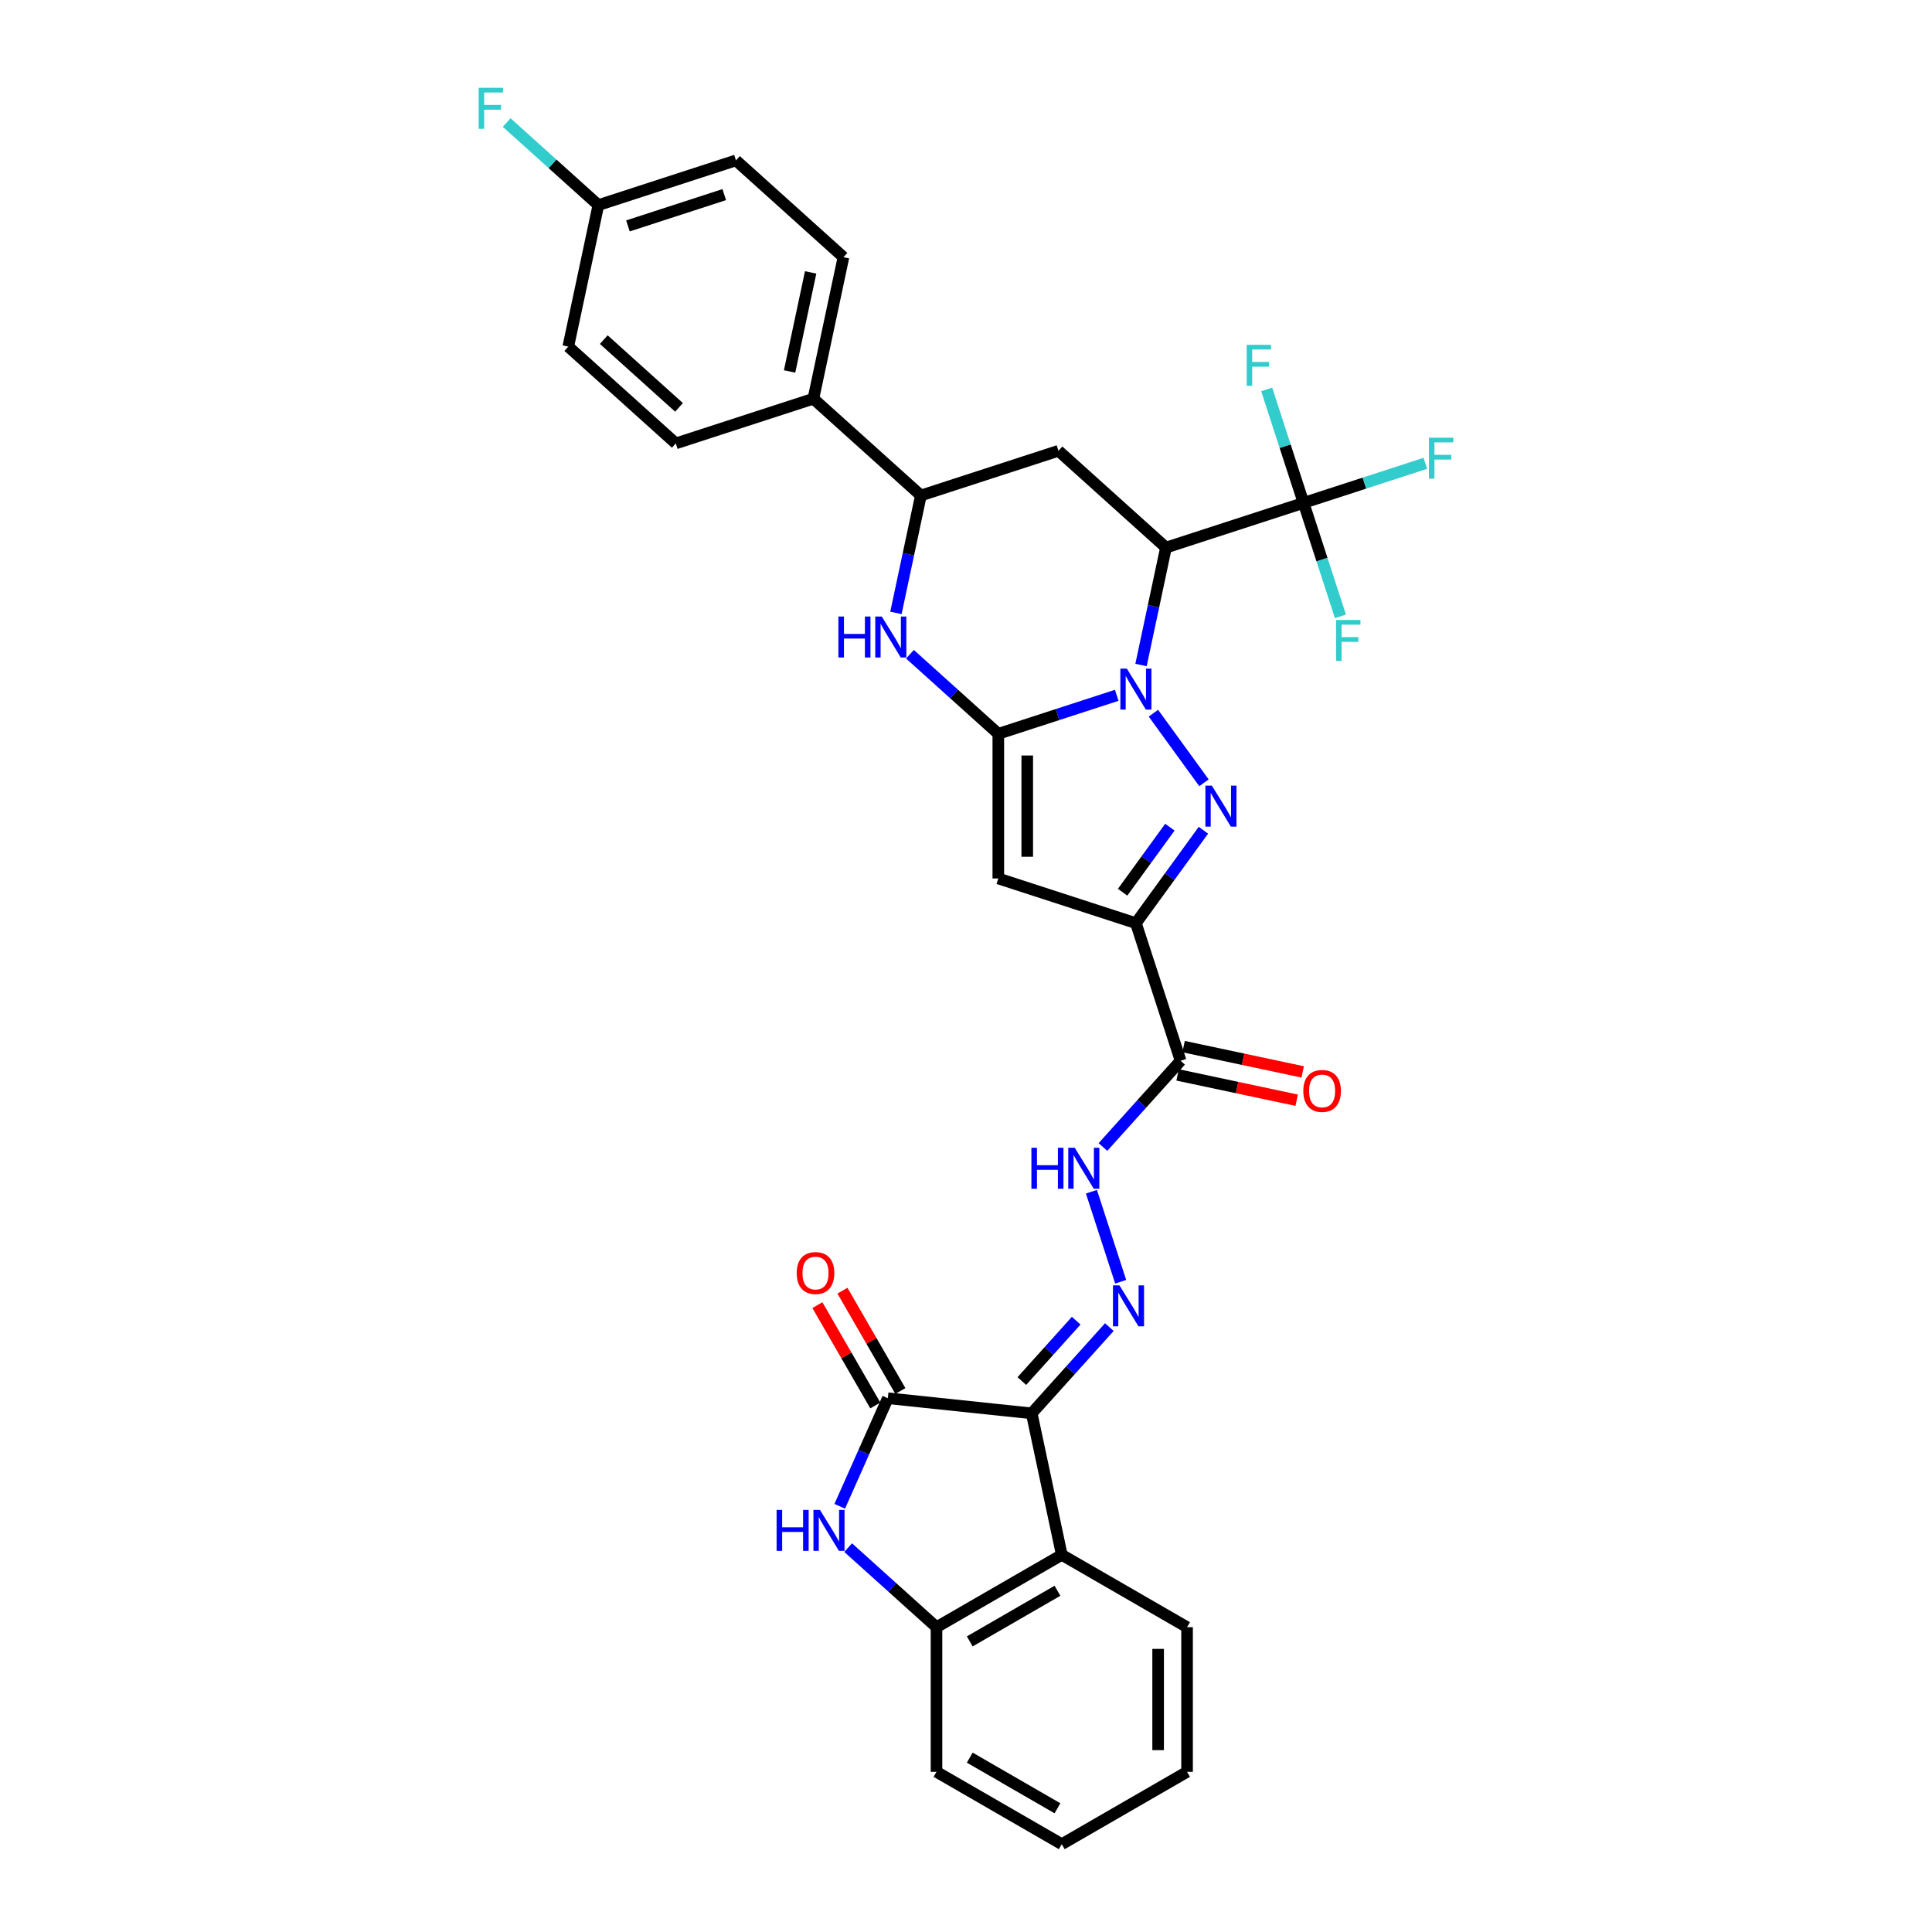 <?xml version='1.0' encoding='iso-8859-1'?>
<svg version='1.1' baseProfile='full'
              xmlns='http://www.w3.org/2000/svg'
                      xmlns:rdkit='http://www.rdkit.org/xml'
                      xmlns:xlink='http://www.w3.org/1999/xlink'
                  xml:space='preserve'
width='1000px' height='1000px' viewBox='0 0 1000 1000'>
<!-- END OF HEADER -->
<rect style='opacity:1.0;fill:#FFFFFF;stroke:none' width='1000' height='1000' x='0' y='0'> </rect>
<path class='bond-0' d='M 578.024,359.897 L 547.375,369.856' style='fill:none;fill-rule:evenodd;stroke:#0000FF;stroke-width:6px;stroke-linecap:butt;stroke-linejoin:miter;stroke-opacity:1' />
<path class='bond-0' d='M 547.375,369.856 L 516.725,379.815' style='fill:none;fill-rule:evenodd;stroke:#000000;stroke-width:6px;stroke-linecap:butt;stroke-linejoin:miter;stroke-opacity:1' />
<path class='bond-1' d='M 597.002,369.151 L 623.167,405.164' style='fill:none;fill-rule:evenodd;stroke:#0000FF;stroke-width:6px;stroke-linecap:butt;stroke-linejoin:miter;stroke-opacity:1' />
<path class='bond-3' d='M 590.59,344.201 L 597.048,313.818' style='fill:none;fill-rule:evenodd;stroke:#0000FF;stroke-width:6px;stroke-linecap:butt;stroke-linejoin:miter;stroke-opacity:1' />
<path class='bond-3' d='M 597.048,313.818 L 603.506,283.434' style='fill:none;fill-rule:evenodd;stroke:#000000;stroke-width:6px;stroke-linecap:butt;stroke-linejoin:miter;stroke-opacity:1' />
<path class='bond-5' d='M 516.725,379.815 L 516.725,454.693' style='fill:none;fill-rule:evenodd;stroke:#000000;stroke-width:6px;stroke-linecap:butt;stroke-linejoin:miter;stroke-opacity:1' />
<path class='bond-5' d='M 531.701,391.046 L 531.701,443.461' style='fill:none;fill-rule:evenodd;stroke:#000000;stroke-width:6px;stroke-linecap:butt;stroke-linejoin:miter;stroke-opacity:1' />
<path class='bond-7' d='M 516.725,379.815 L 493.859,359.226' style='fill:none;fill-rule:evenodd;stroke:#000000;stroke-width:6px;stroke-linecap:butt;stroke-linejoin:miter;stroke-opacity:1' />
<path class='bond-7' d='M 493.859,359.226 L 470.994,338.638' style='fill:none;fill-rule:evenodd;stroke:#0000FF;stroke-width:6px;stroke-linecap:butt;stroke-linejoin:miter;stroke-opacity:1' />
<path class='bond-2' d='M 622.887,429.728 L 605.413,453.78' style='fill:none;fill-rule:evenodd;stroke:#0000FF;stroke-width:6px;stroke-linecap:butt;stroke-linejoin:miter;stroke-opacity:1' />
<path class='bond-2' d='M 605.413,453.78 L 587.938,477.831' style='fill:none;fill-rule:evenodd;stroke:#000000;stroke-width:6px;stroke-linecap:butt;stroke-linejoin:miter;stroke-opacity:1' />
<path class='bond-2' d='M 605.529,428.141 L 593.297,444.977' style='fill:none;fill-rule:evenodd;stroke:#0000FF;stroke-width:6px;stroke-linecap:butt;stroke-linejoin:miter;stroke-opacity:1' />
<path class='bond-2' d='M 593.297,444.977 L 581.065,461.813' style='fill:none;fill-rule:evenodd;stroke:#000000;stroke-width:6px;stroke-linecap:butt;stroke-linejoin:miter;stroke-opacity:1' />
<path class='bond-12' d='M 587.938,477.831 L 611.077,549.044' style='fill:none;fill-rule:evenodd;stroke:#000000;stroke-width:6px;stroke-linecap:butt;stroke-linejoin:miter;stroke-opacity:1' />
<path class='bond-33' d='M 587.938,477.831 L 516.725,454.693' style='fill:none;fill-rule:evenodd;stroke:#000000;stroke-width:6px;stroke-linecap:butt;stroke-linejoin:miter;stroke-opacity:1' />
<path class='bond-9' d='M 603.506,283.434 L 674.72,260.296' style='fill:none;fill-rule:evenodd;stroke:#000000;stroke-width:6px;stroke-linecap:butt;stroke-linejoin:miter;stroke-opacity:1' />
<path class='bond-13' d='M 603.506,283.434 L 547.861,233.331' style='fill:none;fill-rule:evenodd;stroke:#000000;stroke-width:6px;stroke-linecap:butt;stroke-linejoin:miter;stroke-opacity:1' />
<path class='bond-4' d='M 534.009,731.548 L 554.104,709.23' style='fill:none;fill-rule:evenodd;stroke:#000000;stroke-width:6px;stroke-linecap:butt;stroke-linejoin:miter;stroke-opacity:1' />
<path class='bond-4' d='M 554.104,709.23 L 574.198,686.913' style='fill:none;fill-rule:evenodd;stroke:#0000FF;stroke-width:6px;stroke-linecap:butt;stroke-linejoin:miter;stroke-opacity:1' />
<path class='bond-4' d='M 528.909,714.832 L 542.975,699.21' style='fill:none;fill-rule:evenodd;stroke:#000000;stroke-width:6px;stroke-linecap:butt;stroke-linejoin:miter;stroke-opacity:1' />
<path class='bond-4' d='M 542.975,699.21 L 557.041,683.588' style='fill:none;fill-rule:evenodd;stroke:#0000FF;stroke-width:6px;stroke-linecap:butt;stroke-linejoin:miter;stroke-opacity:1' />
<path class='bond-6' d='M 534.009,731.548 L 459.541,723.721' style='fill:none;fill-rule:evenodd;stroke:#000000;stroke-width:6px;stroke-linecap:butt;stroke-linejoin:miter;stroke-opacity:1' />
<path class='bond-11' d='M 534.009,731.548 L 549.577,804.79' style='fill:none;fill-rule:evenodd;stroke:#000000;stroke-width:6px;stroke-linecap:butt;stroke-linejoin:miter;stroke-opacity:1' />
<path class='bond-8' d='M 459.541,723.721 L 447.091,751.686' style='fill:none;fill-rule:evenodd;stroke:#000000;stroke-width:6px;stroke-linecap:butt;stroke-linejoin:miter;stroke-opacity:1' />
<path class='bond-8' d='M 447.091,751.686 L 434.64,779.651' style='fill:none;fill-rule:evenodd;stroke:#0000FF;stroke-width:6px;stroke-linecap:butt;stroke-linejoin:miter;stroke-opacity:1' />
<path class='bond-18' d='M 466.026,719.977 L 451.037,694.016' style='fill:none;fill-rule:evenodd;stroke:#000000;stroke-width:6px;stroke-linecap:butt;stroke-linejoin:miter;stroke-opacity:1' />
<path class='bond-18' d='M 451.037,694.016 L 436.049,668.055' style='fill:none;fill-rule:evenodd;stroke:#FF0000;stroke-width:6px;stroke-linecap:butt;stroke-linejoin:miter;stroke-opacity:1' />
<path class='bond-18' d='M 453.057,727.465 L 438.068,701.504' style='fill:none;fill-rule:evenodd;stroke:#000000;stroke-width:6px;stroke-linecap:butt;stroke-linejoin:miter;stroke-opacity:1' />
<path class='bond-18' d='M 438.068,701.504 L 423.079,675.543' style='fill:none;fill-rule:evenodd;stroke:#FF0000;stroke-width:6px;stroke-linecap:butt;stroke-linejoin:miter;stroke-opacity:1' />
<path class='bond-34' d='M 463.732,317.237 L 470.19,286.853' style='fill:none;fill-rule:evenodd;stroke:#0000FF;stroke-width:6px;stroke-linecap:butt;stroke-linejoin:miter;stroke-opacity:1' />
<path class='bond-34' d='M 470.19,286.853 L 476.648,256.47' style='fill:none;fill-rule:evenodd;stroke:#000000;stroke-width:6px;stroke-linecap:butt;stroke-linejoin:miter;stroke-opacity:1' />
<path class='bond-36' d='M 439,801.052 L 461.865,821.64' style='fill:none;fill-rule:evenodd;stroke:#0000FF;stroke-width:6px;stroke-linecap:butt;stroke-linejoin:miter;stroke-opacity:1' />
<path class='bond-36' d='M 461.865,821.64 L 484.731,842.229' style='fill:none;fill-rule:evenodd;stroke:#000000;stroke-width:6px;stroke-linecap:butt;stroke-linejoin:miter;stroke-opacity:1' />
<path class='bond-20' d='M 674.72,260.296 L 706.238,250.055' style='fill:none;fill-rule:evenodd;stroke:#000000;stroke-width:6px;stroke-linecap:butt;stroke-linejoin:miter;stroke-opacity:1' />
<path class='bond-20' d='M 706.238,250.055 L 737.756,239.814' style='fill:none;fill-rule:evenodd;stroke:#33CCCC;stroke-width:6px;stroke-linecap:butt;stroke-linejoin:miter;stroke-opacity:1' />
<path class='bond-21' d='M 674.72,260.296 L 665.177,230.927' style='fill:none;fill-rule:evenodd;stroke:#000000;stroke-width:6px;stroke-linecap:butt;stroke-linejoin:miter;stroke-opacity:1' />
<path class='bond-21' d='M 665.177,230.927 L 655.634,201.557' style='fill:none;fill-rule:evenodd;stroke:#33CCCC;stroke-width:6px;stroke-linecap:butt;stroke-linejoin:miter;stroke-opacity:1' />
<path class='bond-22' d='M 674.72,260.296 L 684.262,289.665' style='fill:none;fill-rule:evenodd;stroke:#000000;stroke-width:6px;stroke-linecap:butt;stroke-linejoin:miter;stroke-opacity:1' />
<path class='bond-22' d='M 684.262,289.665 L 693.805,319.034' style='fill:none;fill-rule:evenodd;stroke:#33CCCC;stroke-width:6px;stroke-linecap:butt;stroke-linejoin:miter;stroke-opacity:1' />
<path class='bond-10' d='M 580.059,663.428 L 564.92,616.836' style='fill:none;fill-rule:evenodd;stroke:#0000FF;stroke-width:6px;stroke-linecap:butt;stroke-linejoin:miter;stroke-opacity:1' />
<path class='bond-15' d='M 549.577,804.79 L 484.731,842.229' style='fill:none;fill-rule:evenodd;stroke:#000000;stroke-width:6px;stroke-linecap:butt;stroke-linejoin:miter;stroke-opacity:1' />
<path class='bond-15' d='M 547.338,823.375 L 501.946,849.582' style='fill:none;fill-rule:evenodd;stroke:#000000;stroke-width:6px;stroke-linecap:butt;stroke-linejoin:miter;stroke-opacity:1' />
<path class='bond-29' d='M 549.577,804.79 L 614.423,842.229' style='fill:none;fill-rule:evenodd;stroke:#000000;stroke-width:6px;stroke-linecap:butt;stroke-linejoin:miter;stroke-opacity:1' />
<path class='bond-16' d='M 611.077,549.044 L 590.982,571.362' style='fill:none;fill-rule:evenodd;stroke:#000000;stroke-width:6px;stroke-linecap:butt;stroke-linejoin:miter;stroke-opacity:1' />
<path class='bond-16' d='M 590.982,571.362 L 570.888,593.679' style='fill:none;fill-rule:evenodd;stroke:#0000FF;stroke-width:6px;stroke-linecap:butt;stroke-linejoin:miter;stroke-opacity:1' />
<path class='bond-19' d='M 609.52,556.368 L 640.338,562.919' style='fill:none;fill-rule:evenodd;stroke:#000000;stroke-width:6px;stroke-linecap:butt;stroke-linejoin:miter;stroke-opacity:1' />
<path class='bond-19' d='M 640.338,562.919 L 671.156,569.47' style='fill:none;fill-rule:evenodd;stroke:#FF0000;stroke-width:6px;stroke-linecap:butt;stroke-linejoin:miter;stroke-opacity:1' />
<path class='bond-19' d='M 612.634,541.72 L 643.452,548.271' style='fill:none;fill-rule:evenodd;stroke:#000000;stroke-width:6px;stroke-linecap:butt;stroke-linejoin:miter;stroke-opacity:1' />
<path class='bond-19' d='M 643.452,548.271 L 674.269,554.821' style='fill:none;fill-rule:evenodd;stroke:#FF0000;stroke-width:6px;stroke-linecap:butt;stroke-linejoin:miter;stroke-opacity:1' />
<path class='bond-14' d='M 547.861,233.331 L 476.648,256.47' style='fill:none;fill-rule:evenodd;stroke:#000000;stroke-width:6px;stroke-linecap:butt;stroke-linejoin:miter;stroke-opacity:1' />
<path class='bond-17' d='M 476.648,256.47 L 421.003,206.367' style='fill:none;fill-rule:evenodd;stroke:#000000;stroke-width:6px;stroke-linecap:butt;stroke-linejoin:miter;stroke-opacity:1' />
<path class='bond-30' d='M 484.731,842.229 L 484.731,917.106' style='fill:none;fill-rule:evenodd;stroke:#000000;stroke-width:6px;stroke-linecap:butt;stroke-linejoin:miter;stroke-opacity:1' />
<path class='bond-23' d='M 421.003,206.367 L 436.571,133.125' style='fill:none;fill-rule:evenodd;stroke:#000000;stroke-width:6px;stroke-linecap:butt;stroke-linejoin:miter;stroke-opacity:1' />
<path class='bond-23' d='M 408.69,192.267 L 419.587,140.998' style='fill:none;fill-rule:evenodd;stroke:#000000;stroke-width:6px;stroke-linecap:butt;stroke-linejoin:miter;stroke-opacity:1' />
<path class='bond-24' d='M 421.003,206.367 L 349.79,229.505' style='fill:none;fill-rule:evenodd;stroke:#000000;stroke-width:6px;stroke-linecap:butt;stroke-linejoin:miter;stroke-opacity:1' />
<path class='bond-26' d='M 436.571,133.125 L 380.926,83.022' style='fill:none;fill-rule:evenodd;stroke:#000000;stroke-width:6px;stroke-linecap:butt;stroke-linejoin:miter;stroke-opacity:1' />
<path class='bond-27' d='M 349.79,229.505 L 294.144,179.402' style='fill:none;fill-rule:evenodd;stroke:#000000;stroke-width:6px;stroke-linecap:butt;stroke-linejoin:miter;stroke-opacity:1' />
<path class='bond-27' d='M 351.464,210.861 L 312.512,175.789' style='fill:none;fill-rule:evenodd;stroke:#000000;stroke-width:6px;stroke-linecap:butt;stroke-linejoin:miter;stroke-opacity:1' />
<path class='bond-25' d='M 309.712,106.16 L 294.144,179.402' style='fill:none;fill-rule:evenodd;stroke:#000000;stroke-width:6px;stroke-linecap:butt;stroke-linejoin:miter;stroke-opacity:1' />
<path class='bond-28' d='M 309.712,106.16 L 285.978,84.79' style='fill:none;fill-rule:evenodd;stroke:#000000;stroke-width:6px;stroke-linecap:butt;stroke-linejoin:miter;stroke-opacity:1' />
<path class='bond-28' d='M 285.978,84.79 L 262.244,63.42' style='fill:none;fill-rule:evenodd;stroke:#33CCCC;stroke-width:6px;stroke-linecap:butt;stroke-linejoin:miter;stroke-opacity:1' />
<path class='bond-35' d='M 309.712,106.16 L 380.926,83.022' style='fill:none;fill-rule:evenodd;stroke:#000000;stroke-width:6px;stroke-linecap:butt;stroke-linejoin:miter;stroke-opacity:1' />
<path class='bond-35' d='M 325.022,116.932 L 374.871,100.735' style='fill:none;fill-rule:evenodd;stroke:#000000;stroke-width:6px;stroke-linecap:butt;stroke-linejoin:miter;stroke-opacity:1' />
<path class='bond-31' d='M 614.423,842.229 L 614.423,917.106' style='fill:none;fill-rule:evenodd;stroke:#000000;stroke-width:6px;stroke-linecap:butt;stroke-linejoin:miter;stroke-opacity:1' />
<path class='bond-31' d='M 599.448,853.46 L 599.448,905.875' style='fill:none;fill-rule:evenodd;stroke:#000000;stroke-width:6px;stroke-linecap:butt;stroke-linejoin:miter;stroke-opacity:1' />
<path class='bond-32' d='M 484.731,917.106 L 549.577,954.545' style='fill:none;fill-rule:evenodd;stroke:#000000;stroke-width:6px;stroke-linecap:butt;stroke-linejoin:miter;stroke-opacity:1' />
<path class='bond-32' d='M 501.946,909.753 L 547.338,935.96' style='fill:none;fill-rule:evenodd;stroke:#000000;stroke-width:6px;stroke-linecap:butt;stroke-linejoin:miter;stroke-opacity:1' />
<path class='bond-37' d='M 614.423,917.106 L 549.577,954.545' style='fill:none;fill-rule:evenodd;stroke:#000000;stroke-width:6px;stroke-linecap:butt;stroke-linejoin:miter;stroke-opacity:1' />
<path  class='atom-0' d='M 583.251 346.073
L 590.2 357.305
Q 590.889 358.413, 591.997 360.42
Q 593.105 362.427, 593.165 362.547
L 593.165 346.073
L 595.98 346.073
L 595.98 367.279
L 593.075 367.279
L 585.617 354.999
Q 584.749 353.561, 583.82 351.914
Q 582.922 350.267, 582.652 349.757
L 582.652 367.279
L 579.896 367.279
L 579.896 346.073
L 583.251 346.073
' fill='#0000FF'/>
<path  class='atom-2' d='M 627.263 406.651
L 634.212 417.883
Q 634.901 418.991, 636.009 420.998
Q 637.117 423.004, 637.177 423.124
L 637.177 406.651
L 639.992 406.651
L 639.992 427.856
L 637.087 427.856
L 629.629 415.576
Q 628.761 414.139, 627.832 412.491
Q 626.934 410.844, 626.664 410.335
L 626.664 427.856
L 623.909 427.856
L 623.909 406.651
L 627.263 406.651
' fill='#0000FF'/>
<path  class='atom-8' d='M 433.959 319.109
L 436.835 319.109
L 436.835 328.124
L 447.677 328.124
L 447.677 319.109
L 450.552 319.109
L 450.552 340.314
L 447.677 340.314
L 447.677 330.52
L 436.835 330.52
L 436.835 340.314
L 433.959 340.314
L 433.959 319.109
' fill='#0000FF'/>
<path  class='atom-8' d='M 456.393 319.109
L 463.341 330.34
Q 464.03 331.449, 465.138 333.455
Q 466.247 335.462, 466.306 335.582
L 466.306 319.109
L 469.122 319.109
L 469.122 340.314
L 466.217 340.314
L 458.759 328.034
Q 457.89 326.597, 456.962 324.949
Q 456.063 323.302, 455.794 322.793
L 455.794 340.314
L 453.038 340.314
L 453.038 319.109
L 456.393 319.109
' fill='#0000FF'/>
<path  class='atom-9' d='M 401.965 781.523
L 404.84 781.523
L 404.84 790.538
L 415.683 790.538
L 415.683 781.523
L 418.558 781.523
L 418.558 802.728
L 415.683 802.728
L 415.683 792.934
L 404.84 792.934
L 404.84 802.728
L 401.965 802.728
L 401.965 781.523
' fill='#0000FF'/>
<path  class='atom-9' d='M 424.398 781.523
L 431.347 792.754
Q 432.036 793.863, 433.144 795.869
Q 434.252 797.876, 434.312 797.996
L 434.312 781.523
L 437.128 781.523
L 437.128 802.728
L 434.222 802.728
L 426.765 790.448
Q 425.896 789.01, 424.968 787.363
Q 424.069 785.716, 423.799 785.207
L 423.799 802.728
L 421.044 802.728
L 421.044 781.523
L 424.398 781.523
' fill='#0000FF'/>
<path  class='atom-11' d='M 579.425 665.3
L 586.374 676.532
Q 587.063 677.64, 588.171 679.647
Q 589.279 681.653, 589.339 681.773
L 589.339 665.3
L 592.154 665.3
L 592.154 686.505
L 589.249 686.505
L 581.791 674.225
Q 580.923 672.788, 579.994 671.14
Q 579.095 669.493, 578.826 668.984
L 578.826 686.505
L 576.07 686.505
L 576.07 665.3
L 579.425 665.3
' fill='#0000FF'/>
<path  class='atom-17' d='M 533.853 594.087
L 536.728 594.087
L 536.728 603.102
L 547.571 603.102
L 547.571 594.087
L 550.446 594.087
L 550.446 615.292
L 547.571 615.292
L 547.571 605.498
L 536.728 605.498
L 536.728 615.292
L 533.853 615.292
L 533.853 594.087
' fill='#0000FF'/>
<path  class='atom-17' d='M 556.286 594.087
L 563.235 605.318
Q 563.924 606.427, 565.032 608.433
Q 566.14 610.44, 566.2 610.56
L 566.2 594.087
L 569.016 594.087
L 569.016 615.292
L 566.11 615.292
L 558.653 603.012
Q 557.784 601.575, 556.855 599.927
Q 555.957 598.28, 555.687 597.771
L 555.687 615.292
L 552.932 615.292
L 552.932 594.087
L 556.286 594.087
' fill='#0000FF'/>
<path  class='atom-19' d='M 412.368 658.935
Q 412.368 653.843, 414.884 650.998
Q 417.4 648.152, 422.102 648.152
Q 426.805 648.152, 429.321 650.998
Q 431.837 653.843, 431.837 658.935
Q 431.837 664.086, 429.291 667.021
Q 426.745 669.927, 422.102 669.927
Q 417.43 669.927, 414.884 667.021
Q 412.368 664.116, 412.368 658.935
M 422.102 667.531
Q 425.337 667.531, 427.074 665.374
Q 428.841 663.188, 428.841 658.935
Q 428.841 654.771, 427.074 652.675
Q 425.337 650.548, 422.102 650.548
Q 418.868 650.548, 417.101 652.645
Q 415.363 654.741, 415.363 658.935
Q 415.363 663.218, 417.101 665.374
Q 418.868 667.531, 422.102 667.531
' fill='#FF0000'/>
<path  class='atom-20' d='M 674.584 564.672
Q 674.584 559.581, 677.1 556.735
Q 679.616 553.89, 684.319 553.89
Q 689.021 553.89, 691.537 556.735
Q 694.053 559.581, 694.053 564.672
Q 694.053 569.824, 691.507 572.759
Q 688.961 575.664, 684.319 575.664
Q 679.646 575.664, 677.1 572.759
Q 674.584 569.854, 674.584 564.672
M 684.319 573.268
Q 687.553 573.268, 689.29 571.112
Q 691.058 568.925, 691.058 564.672
Q 691.058 560.509, 689.29 558.412
Q 687.553 556.286, 684.319 556.286
Q 681.084 556.286, 679.317 558.382
Q 677.58 560.479, 677.58 564.672
Q 677.58 568.955, 679.317 571.112
Q 681.084 573.268, 684.319 573.268
' fill='#FF0000'/>
<path  class='atom-21' d='M 739.628 226.555
L 752.237 226.555
L 752.237 228.981
L 742.473 228.981
L 742.473 235.42
L 751.159 235.42
L 751.159 237.876
L 742.473 237.876
L 742.473 247.76
L 739.628 247.76
L 739.628 226.555
' fill='#33CCCC'/>
<path  class='atom-22' d='M 645.276 178.48
L 657.886 178.48
L 657.886 180.906
L 648.122 180.906
L 648.122 187.345
L 656.807 187.345
L 656.807 189.801
L 648.122 189.801
L 648.122 199.685
L 645.276 199.685
L 645.276 178.48
' fill='#33CCCC'/>
<path  class='atom-23' d='M 691.553 320.906
L 704.163 320.906
L 704.163 323.332
L 694.399 323.332
L 694.399 329.772
L 703.085 329.772
L 703.085 332.228
L 694.399 332.228
L 694.399 342.112
L 691.553 342.112
L 691.553 320.906
' fill='#33CCCC'/>
<path  class='atom-29' d='M 247.763 45.455
L 260.372 45.455
L 260.372 47.881
L 250.608 47.881
L 250.608 54.32
L 259.294 54.32
L 259.294 56.776
L 250.608 56.776
L 250.608 66.66
L 247.763 66.66
L 247.763 45.455
' fill='#33CCCC'/>
</svg>
